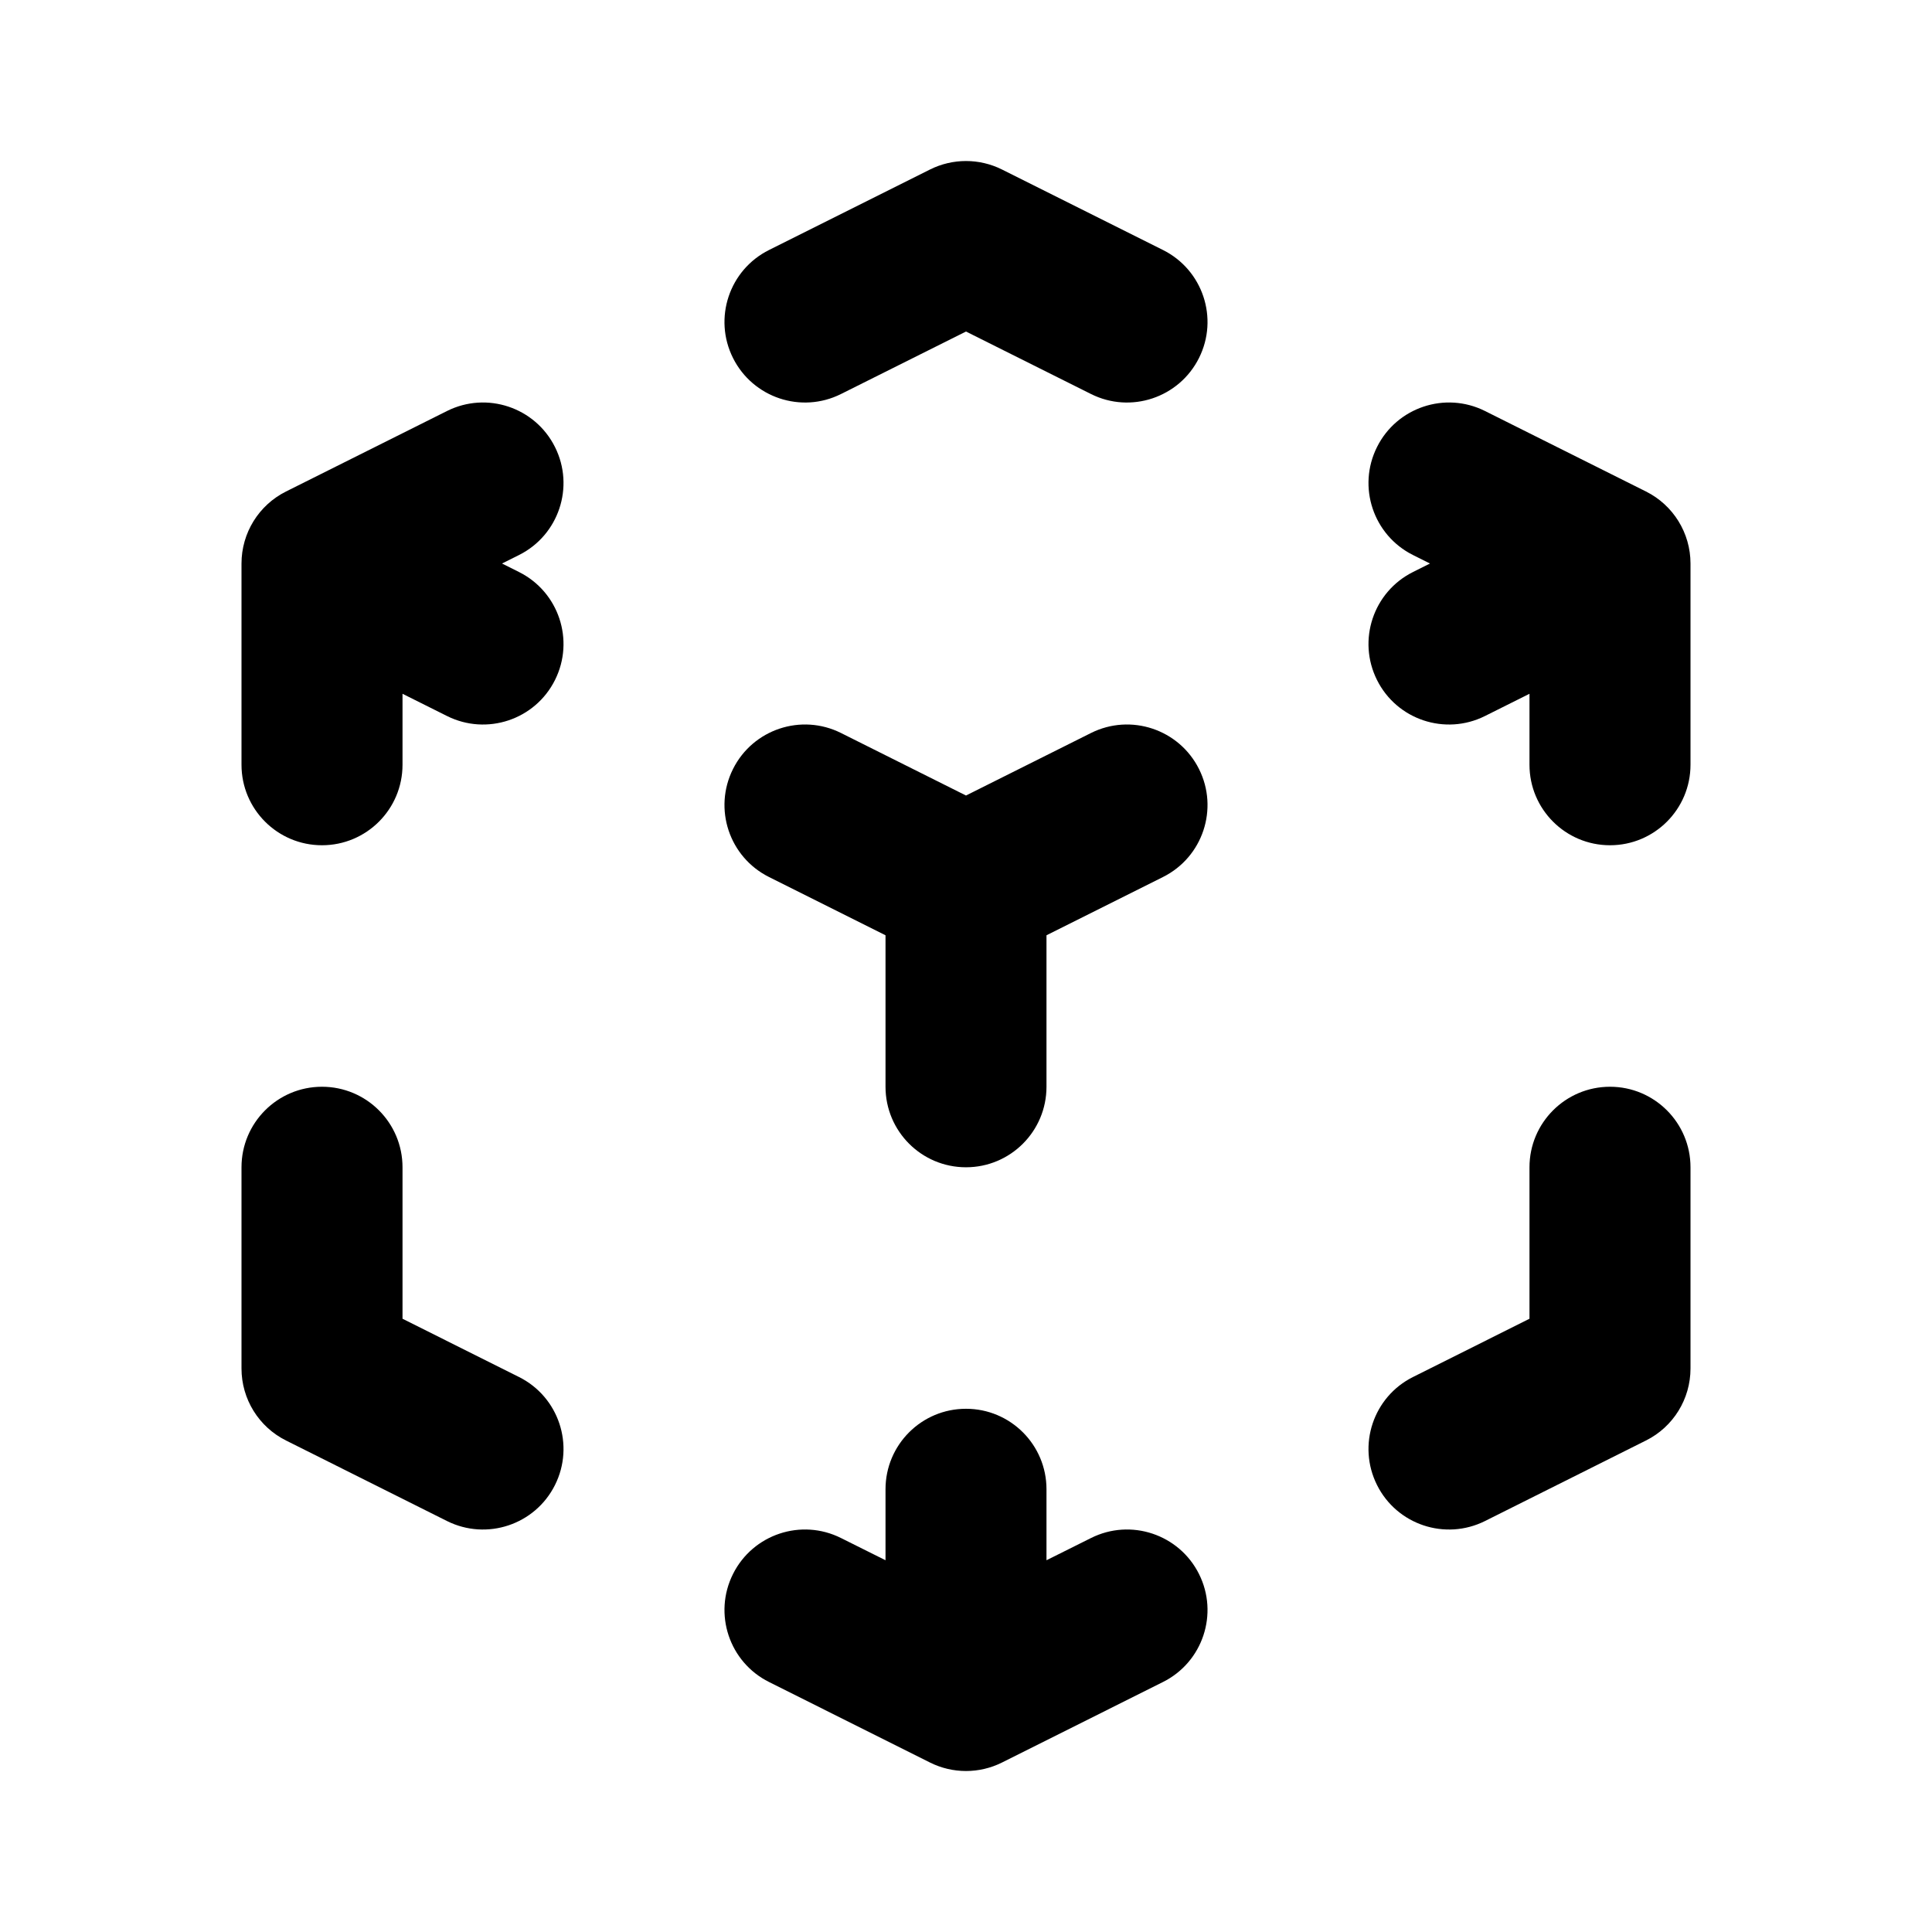 <svg width="50" height="50" viewBox="0 0 50 50" fill="none" xmlns="http://www.w3.org/2000/svg">
<path fill-rule="evenodd" clip-rule="evenodd" d="M24.068 4.387C24.655 4.094 25.345 4.094 25.932 4.387L30.098 6.47C31.128 6.985 31.545 8.236 31.03 9.265C30.515 10.294 29.264 10.712 28.235 10.197L25 8.58L21.765 10.197C20.736 10.712 19.485 10.294 18.97 9.265C18.455 8.236 18.872 6.985 19.902 6.47L24.068 4.387ZM14.363 11.569C14.878 12.598 14.461 13.849 13.432 14.364L12.992 14.584L13.432 14.804C14.461 15.318 14.878 16.57 14.363 17.599C13.849 18.628 12.597 19.045 11.568 18.53L10.417 17.955V19.792C10.417 20.943 9.484 21.875 8.333 21.875C7.183 21.875 6.25 20.943 6.25 19.792V14.584C6.25 13.794 6.696 13.073 7.402 12.72L11.568 10.637C12.597 10.122 13.849 10.54 14.363 11.569ZM35.637 11.569C36.151 10.54 37.403 10.122 38.432 10.637L42.598 12.72C43.304 13.073 43.75 13.794 43.75 14.584V19.792C43.75 20.943 42.817 21.875 41.667 21.875C40.516 21.875 39.583 20.943 39.583 19.792V17.955L38.432 18.53C37.403 19.045 36.151 18.628 35.637 17.599C35.122 16.57 35.539 15.318 36.568 14.804L37.008 14.584L36.568 14.364C35.539 13.849 35.122 12.598 35.637 11.569ZM18.97 19.902C19.485 18.873 20.736 18.456 21.765 18.97L25 20.588L28.235 18.97C29.264 18.456 30.515 18.873 31.03 19.902C31.545 20.931 31.128 22.183 30.098 22.697L27.083 24.205V28.125C27.083 29.276 26.151 30.209 25 30.209C23.849 30.209 22.917 29.276 22.917 28.125V24.205L19.902 22.697C18.872 22.183 18.455 20.931 18.97 19.902ZM8.333 28.125C9.484 28.125 10.417 29.058 10.417 30.209V34.129L13.432 35.637C14.461 36.151 14.878 37.403 14.363 38.432C13.849 39.461 12.597 39.878 11.568 39.364L7.402 37.28C6.696 36.928 6.25 36.206 6.25 35.417V30.209C6.25 29.058 7.183 28.125 8.333 28.125ZM41.667 28.125C42.817 28.125 43.75 29.058 43.75 30.209V35.417C43.75 36.206 43.304 36.928 42.598 37.28L38.432 39.364C37.403 39.878 36.151 39.461 35.637 38.432C35.122 37.403 35.539 36.151 36.568 35.637L39.583 34.129V30.209C39.583 29.058 40.516 28.125 41.667 28.125ZM25 36.459C26.151 36.459 27.083 37.391 27.083 38.542V40.379L28.235 39.804C29.264 39.289 30.515 39.706 31.03 40.735C31.545 41.764 31.128 43.016 30.098 43.53L25.932 45.614C25.345 45.907 24.655 45.907 24.068 45.614L19.902 43.53C18.872 43.016 18.455 41.764 18.97 40.735C19.485 39.706 20.736 39.289 21.765 39.804L22.917 40.379V38.542C22.917 37.391 23.849 36.459 25 36.459Z" fill="black"/>
</svg>
